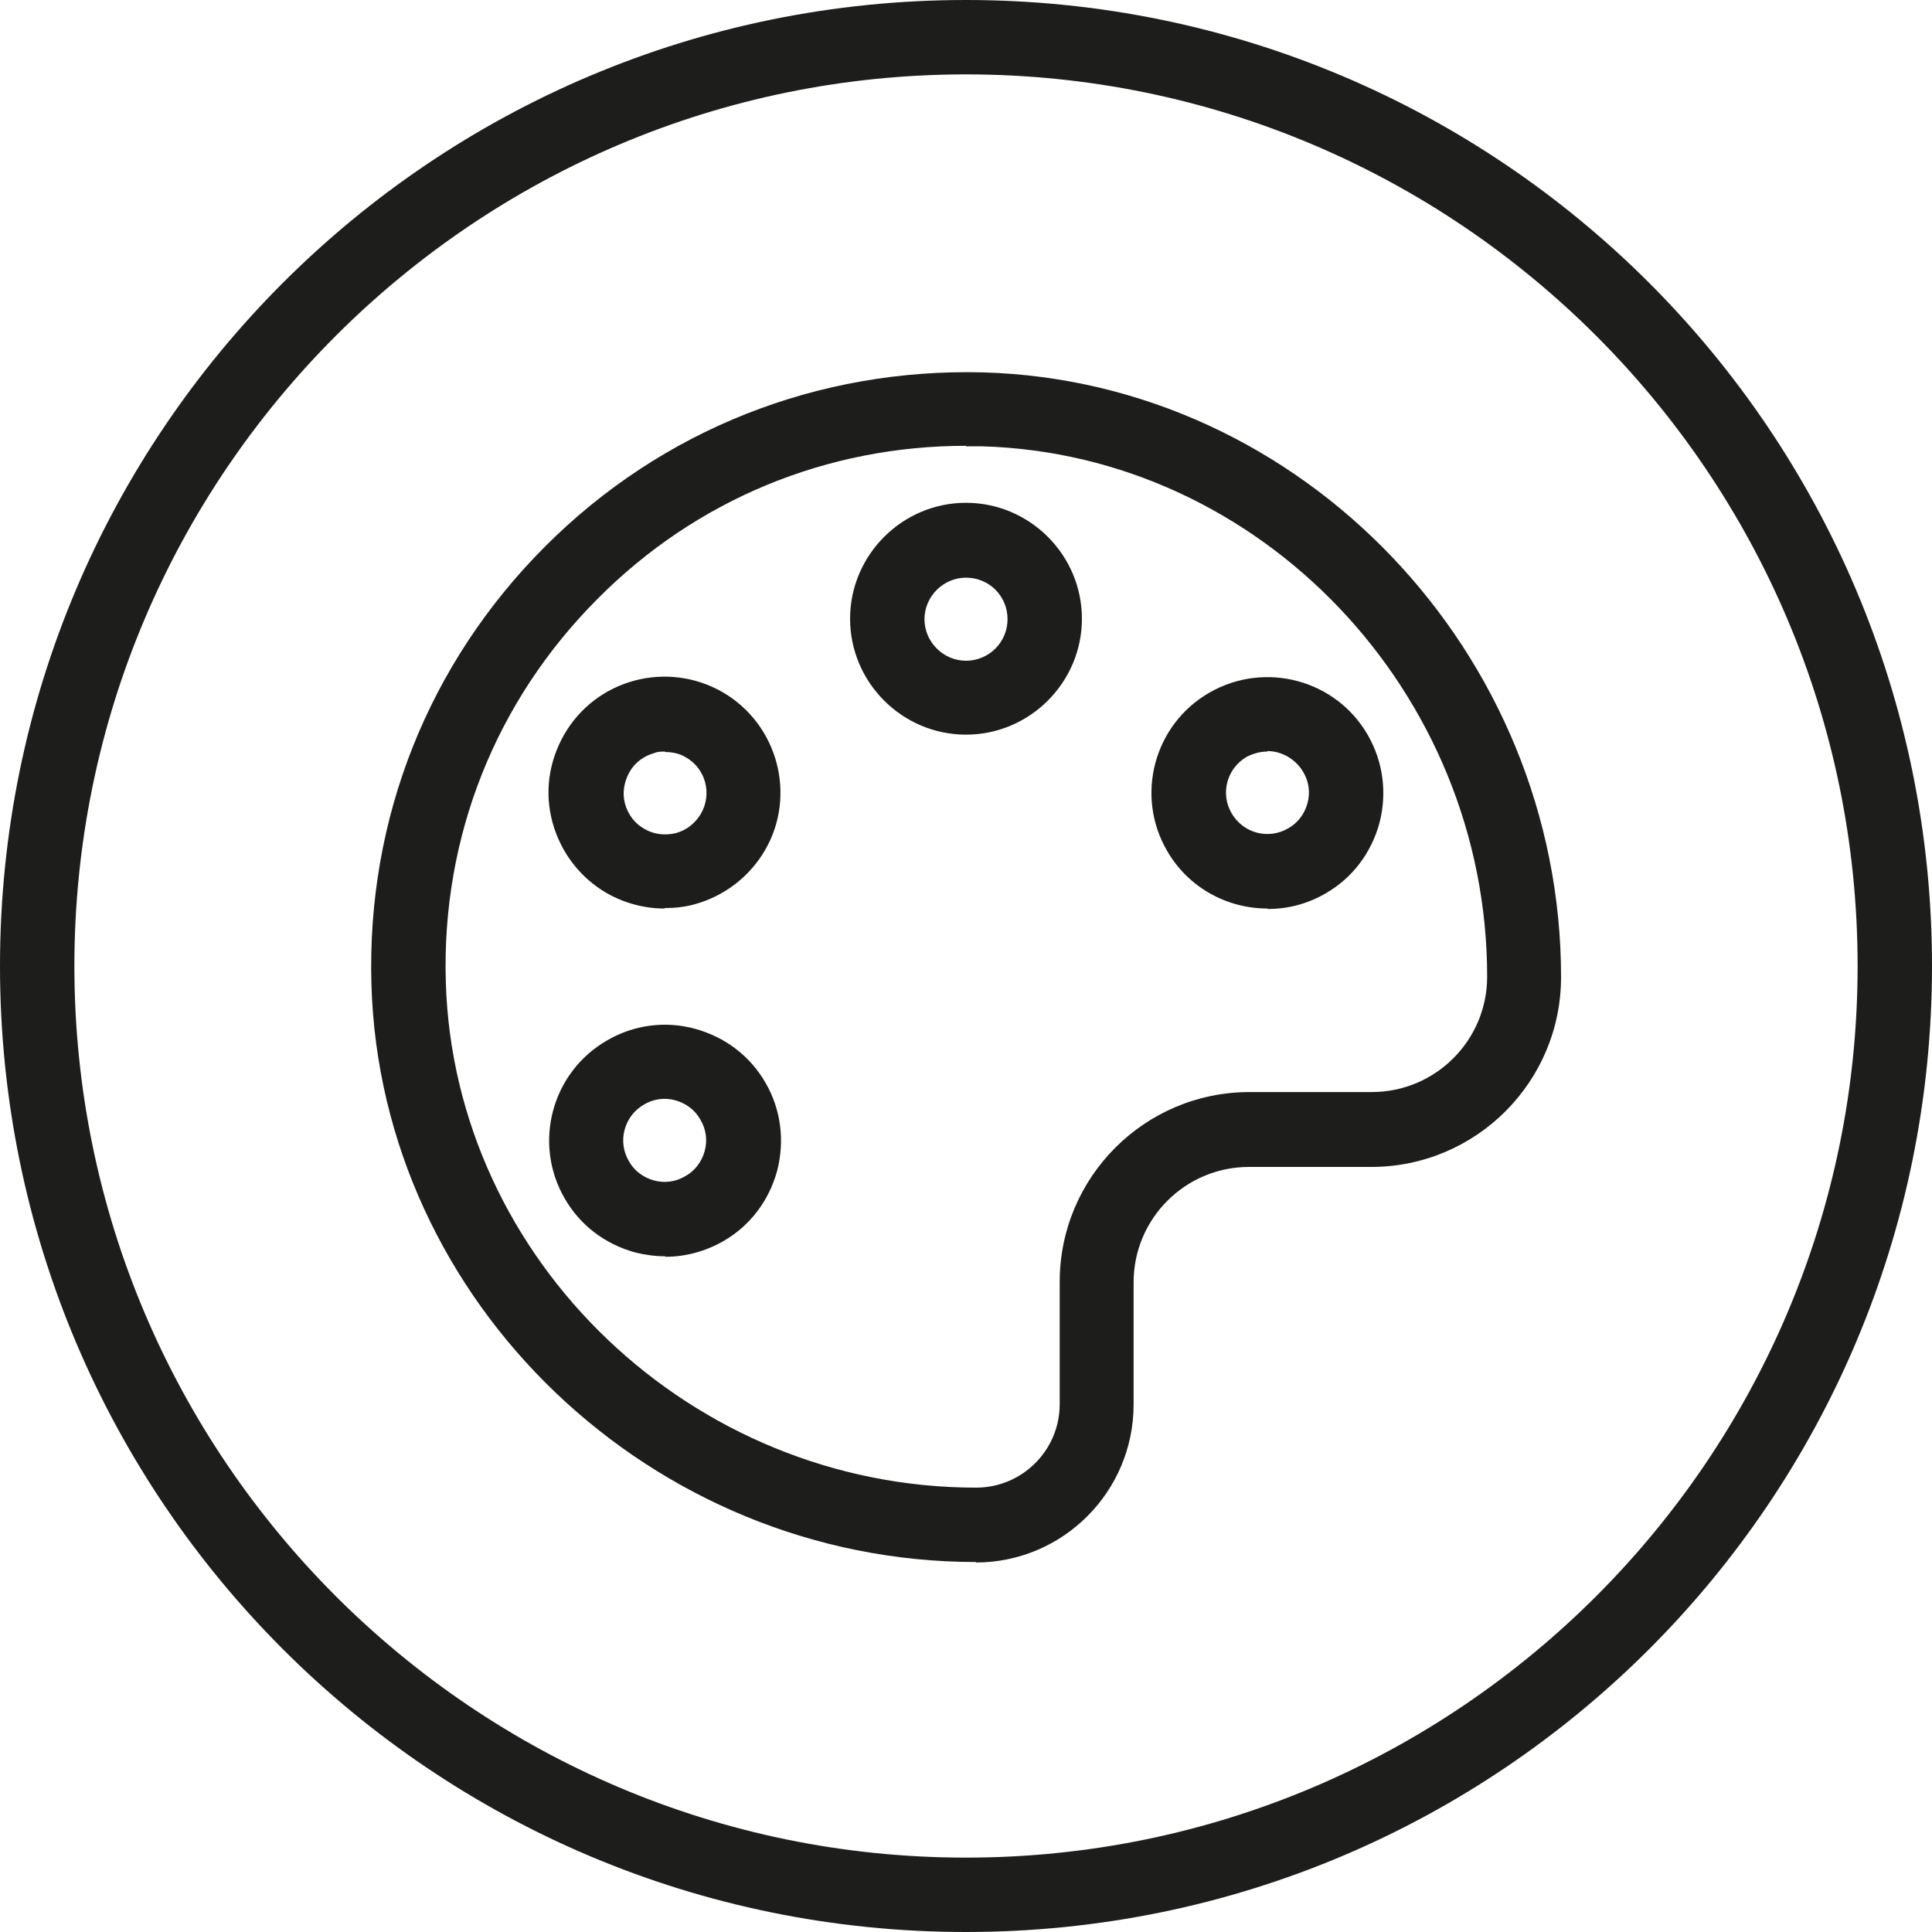 <?xml version="1.0" encoding="UTF-8"?>
<svg xmlns="http://www.w3.org/2000/svg" id="Icons" viewBox="0 0 40 40">
  <defs>
    <style>
      .cls-1 {
        fill: #1d1d1b;
      }
    </style>
  </defs>
  <path class="cls-1" d="M20,1.54c10.18,0,18.46,8.28,18.46,18.46s-8.28,18.46-18.46,18.46S1.54,30.18,1.54,20,9.82,1.54,20,1.54M20,0C8.95,0,0,8.95,0,20s8.95,20,20,20,20-8.95,20-20S31.05,0,20,0h0Z"></path>
  <path class="cls-1" d="M20.21,32.34c-6.72,0-12.33-5.37-12.52-11.96-.1-3.43,1.18-6.65,3.6-9.07,2.42-2.42,5.65-3.69,9.07-3.6,6.6.19,11.96,5.81,11.96,12.52,0,2.17-1.76,3.93-3.93,3.93h-2.53c-1.32,0-2.39,1.07-2.39,2.39v2.53c0,1.8-1.46,3.27-3.27,3.27ZM20,9.23c-2.88,0-5.58,1.11-7.62,3.16-2.12,2.12-3.24,4.94-3.15,7.94.17,5.77,5.09,10.47,10.98,10.47.95,0,1.73-.77,1.73-1.73v-2.53c0-2.17,1.76-3.93,3.93-3.93h2.53c1.32,0,2.39-1.07,2.39-2.39,0-5.89-4.69-10.82-10.47-10.98-.11,0-.21,0-.32,0ZM13.77,26.01c-.21,0-.42-.03-.62-.08-.62-.17-1.14-.56-1.46-1.12-.66-1.14-.27-2.61.88-3.27h0c.55-.32,1.2-.41,1.82-.24.62.17,1.14.56,1.46,1.12.32.55.4,1.2.24,1.82-.17.62-.56,1.14-1.12,1.46-.37.21-.78.32-1.19.32ZM13.33,22.87c-.41.24-.55.76-.31,1.17.11.2.3.34.52.4.22.06.45.03.65-.09.2-.11.34-.3.4-.52.06-.22.03-.45-.09-.65-.11-.2-.3-.34-.52-.4-.22-.06-.45-.03-.65.09ZM13.76,18.81c-.42,0-.83-.11-1.2-.32-.55-.32-.95-.84-1.12-1.46-.17-.62-.08-1.26.24-1.82.66-1.15,2.13-1.54,3.28-.88h0c1.14.66,1.54,2.13.88,3.27-.32.55-.84.95-1.45,1.12-.21.06-.42.08-.63.08ZM13.77,15.56c-.07,0-.15,0-.22.03-.22.06-.41.2-.52.4s-.15.43-.09.65c.06.22.2.41.4.52.2.12.43.14.65.09.22-.06.4-.2.52-.4.24-.41.1-.94-.31-1.17-.13-.08-.28-.11-.43-.11ZM26.24,18.81c-.83,0-1.64-.43-2.08-1.2-.66-1.14-.27-2.61.88-3.27,1.15-.66,2.62-.27,3.28.88.32.56.4,1.2.24,1.82-.17.62-.56,1.14-1.12,1.46h0c-.38.22-.79.32-1.19.32ZM26.24,15.56c-.15,0-.29.04-.43.11-.41.24-.55.76-.31,1.17.24.41.76.55,1.17.31h0c.2-.11.34-.3.4-.52.06-.22.03-.45-.09-.65-.16-.27-.45-.43-.74-.43ZM20,15.21c-1.32,0-2.4-1.08-2.4-2.4s1.08-2.4,2.4-2.4,2.4,1.08,2.4,2.4-1.08,2.4-2.4,2.4ZM20,11.96c-.47,0-.86.39-.86.86s.39.86.86.86.86-.38.86-.86-.38-.86-.86-.86Z"></path>
</svg>
